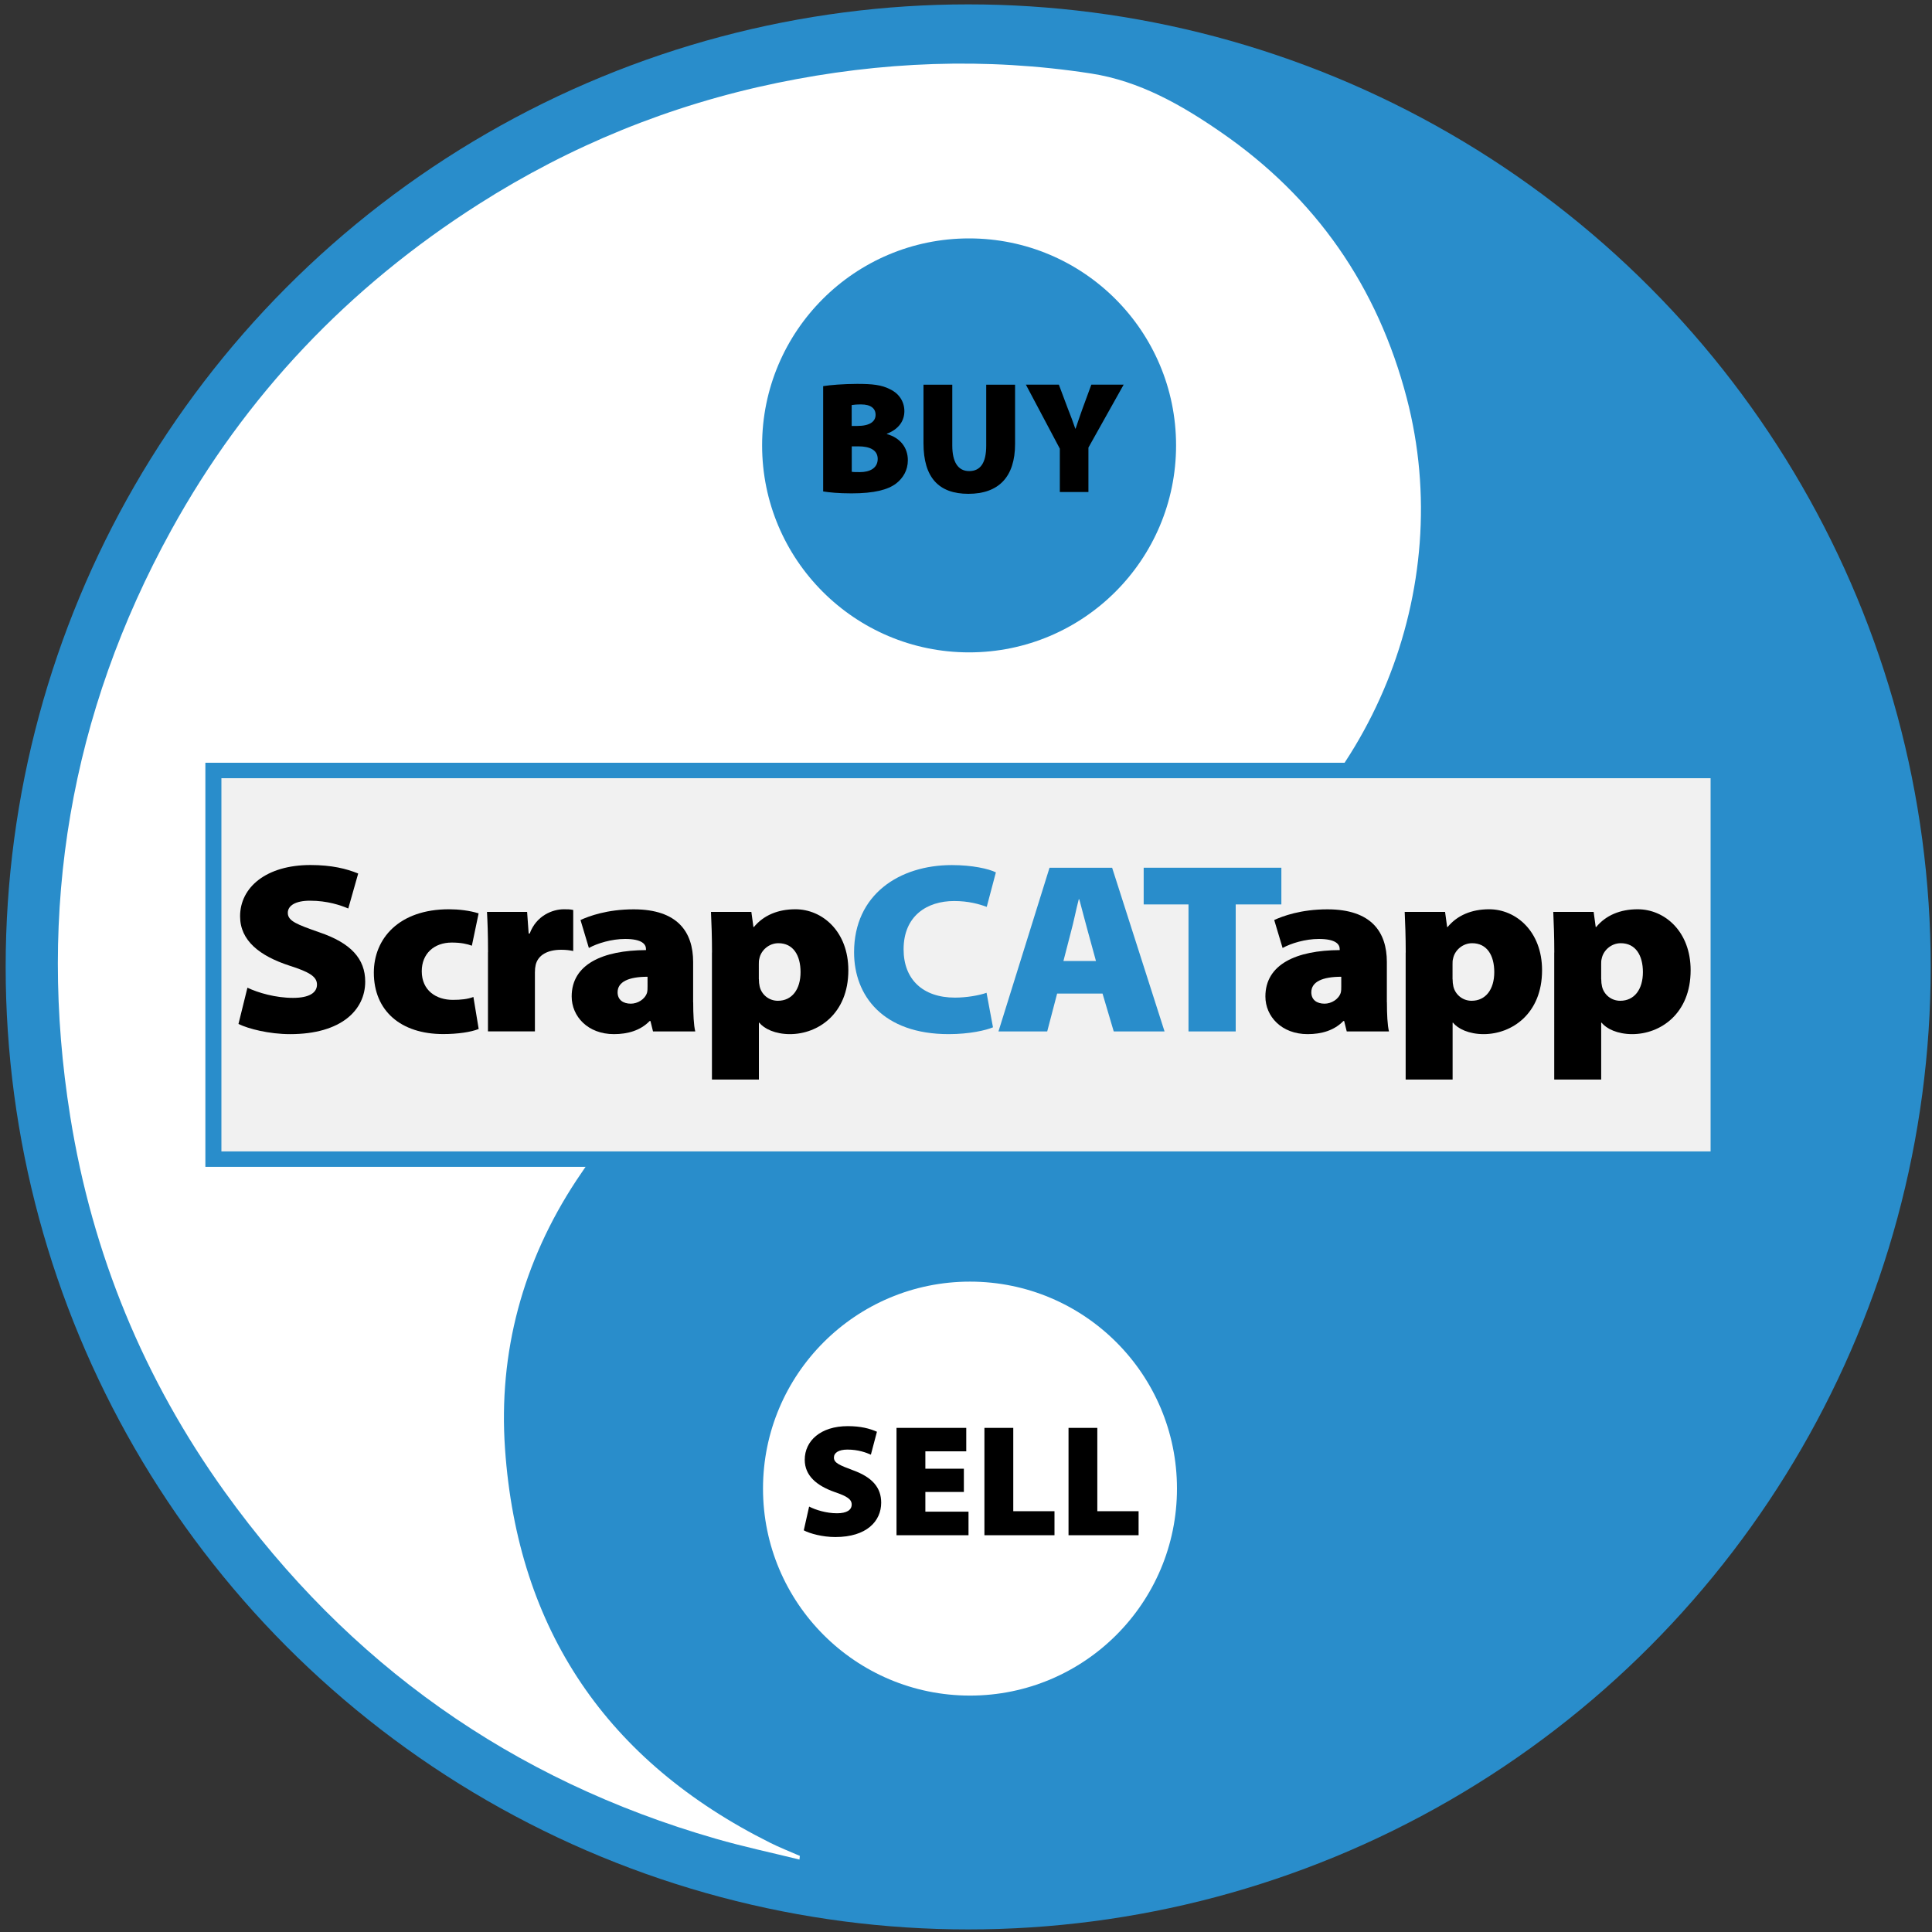 <?xml version="1.0" encoding="utf-8"?>
<!-- Generator: Adobe Illustrator 26.2.1, SVG Export Plug-In . SVG Version: 6.00 Build 0)  -->
<svg version="1.1" id="Layer_1" xmlns="http://www.w3.org/2000/svg" xmlns:xlink="http://www.w3.org/1999/xlink" x="0px" y="0px"
	 viewBox="0 0 300 300" style="enable-background:new 0 0 300 300;" xml:space="preserve">
<rect x="0" y="0" width="300" height="300" fill="#333333" stroke="none"/>
<style type="text/css">
	.st0{fill:#298DCB;}
	.st1{fill:#FFFFFF;}
	.st2{fill:#F1F1F1;}
</style>
<g>
	<circle class="st0" cx="150.34" cy="150.14" r="149.46"/>
</g>
<g>
	<path class="st1" d="M218.44,61.82c-4.52-17.31-14.11-31.12-28.82-41.27c-6.15-4.25-12.65-7.97-20.22-9.14
		c-16.34-2.52-32.61-1.87-48.75,1.47c-16.58,3.43-32.04,9.72-46.33,18.83c-20.17,12.85-36.2,29.66-47.73,50.61
		c-15.7,28.52-20.82,58.94-15.68,91.07c3.41,21.31,11.43,40.78,24,58.28c19.18,26.69,44.58,44.73,76.22,53.84
		c4.29,1.24,8.67,2.17,13.01,3.24c0.02-0.19,0.04-0.38,0.06-0.57c-1.56-0.68-3.15-1.3-4.66-2.06c-25.24-12.62-39.16-33-41.12-61.14
		c-1.05-15.02,2.77-29.09,11.08-41.69c13.62-20.67,32.97-31.87,57.7-32.76c14.18-0.51,27.41-3.33,39.6-10.76
		C213.01,123.82,226.19,91.48,218.44,61.82z"/>
</g>
<g>
	<rect x="33.13" y="119.64" class="st2" width="233.74" height="60.35"/>
	<path class="st0" d="M31.89,118.44v62.75h236.24v-1.2v-61.55H31.89z M34.38,120.84h231.24v57.95H34.38V120.84z"/>
</g>
<g>
	<circle class="st0" cx="150.48" cy="69.16" r="32.14"/>
	<circle class="st1" cx="150.62" cy="231.15" r="32.14"/>
</g>
<g>
	<path d="M38.42,153.37c1.66,0.79,4.37,1.58,7.08,1.58c2.51,0,3.72-0.79,3.72-2.07c0-1.24-1.21-1.96-4.29-2.94
		c-4.61-1.51-7.65-3.88-7.65-7.66c0-4.49,4.05-7.96,10.93-7.96c3.28,0,5.59,0.57,7.41,1.32l-1.54,5.43
		c-1.17-0.49-3.2-1.21-5.95-1.21c-2.23,0-3.44,0.75-3.44,1.89c0,1.28,1.46,1.81,4.9,3.02c4.9,1.66,7.12,4.11,7.12,7.66
		c0,4.37-3.68,8.15-11.66,8.15c-3.28,0-6.48-0.83-8.02-1.58L38.42,153.37z"/>
	<path d="M74.33,159.78c-1.21,0.49-3.28,0.79-5.51,0.79c-6.6,0-10.77-3.62-10.77-9.54c0-5.28,3.89-9.84,11.66-9.84
		c1.46,0,3.2,0.19,4.61,0.64l-1.05,5.02c-0.69-0.26-1.66-0.49-3.12-0.49c-2.75,0-4.66,1.73-4.66,4.45c0,3.02,2.27,4.45,4.82,4.45
		c1.25,0,2.31-0.11,3.2-0.45L74.33,159.78z"/>
	<path d="M75.78,147.86c0-2.94-0.08-4.71-0.16-6.26h6.23l0.24,3.36h0.16c1.05-2.83,3.6-3.77,5.3-3.77c0.65,0,0.93,0,1.46,0.11v6.37
		c-0.53-0.11-1.09-0.19-1.86-0.19c-2.15,0-3.6,0.83-3.97,2.34c-0.08,0.34-0.12,0.72-0.12,1.17v9.16h-7.29V147.86z"/>
	<path d="M107.64,155.63c0,1.85,0.08,3.58,0.32,4.53h-6.56l-0.4-1.62h-0.12c-1.42,1.47-3.4,2.04-5.55,2.04
		c-4.05,0-6.56-2.75-6.56-5.85c0-4.98,4.78-7.17,11.54-7.2v-0.15c0-0.75-0.61-1.58-3.24-1.58c-2.11,0-4.33,0.68-5.63,1.4l-1.3-4.34
		c1.3-0.6,4.13-1.66,8.26-1.66c6.84,0,9.23,3.54,9.23,8.18V155.63z M100.56,151.67c-2.95,0-4.66,0.79-4.66,2.41
		c0,1.17,0.85,1.77,2.06,1.77c1.05,0,2.19-0.68,2.51-1.7c0.08-0.3,0.08-0.64,0.08-0.98V151.67z"/>
	<path d="M110.56,147.9c0-2.45-0.08-4.56-0.16-6.3h6.27l0.32,2.34h0.08c1.5-1.81,3.72-2.75,6.44-2.75c4.17,0,8.22,3.43,8.22,9.47
		c0,6.79-4.74,9.92-9.07,9.92c-2.27,0-4.01-0.83-4.74-1.77h-0.08v8.82h-7.29V147.9z M117.84,152.05c0,0.41,0.04,0.79,0.12,1.13
		c0.28,1.21,1.38,2.22,2.83,2.22c2.19,0,3.52-1.77,3.52-4.45c0-2.6-1.13-4.49-3.44-4.49c-1.46,0-2.71,1.09-2.96,2.41
		c-0.08,0.26-0.08,0.57-0.08,0.87V152.05z"/>
	<path class="st0" d="M154.19,159.52c-1.05,0.45-3.6,1.06-6.88,1.06c-10.2,0-14.69-5.96-14.69-12.71c0-8.98,7.04-13.54,15.18-13.54
		c3.16,0,5.71,0.57,6.84,1.13l-1.42,5.36c-1.21-0.45-2.87-0.91-5.06-0.91c-4.21,0-7.85,2.3-7.85,7.5c0,4.64,2.96,7.5,7.98,7.5
		c1.78,0,3.76-0.34,4.9-0.75L154.19,159.52z"/>
	<path class="st0" d="M164.15,154.28l-1.54,5.88h-7.57l7.93-25.42h9.72l8.14,25.42h-7.89l-1.74-5.88H164.15z M170.18,149.22
		l-1.25-4.56c-0.4-1.43-0.93-3.51-1.34-5.02h-0.08c-0.4,1.51-0.81,3.62-1.21,5.05l-1.17,4.53H170.18z"/>
	<polygon class="st0" points="184.55,140.44 177.59,140.44 177.59,134.74 198.97,134.74 198.97,140.44 191.88,140.44 191.88,160.16 
		184.55,160.16 	"/>
	<path d="M215.36,155.63c0,1.85,0.08,3.58,0.32,4.53h-6.56l-0.4-1.62h-0.12c-1.42,1.47-3.4,2.04-5.55,2.04
		c-4.05,0-6.56-2.75-6.56-5.85c0-4.98,4.78-7.17,11.54-7.2v-0.15c0-0.75-0.61-1.58-3.24-1.58c-2.11,0-4.33,0.68-5.63,1.4l-1.3-4.34
		c1.3-0.6,4.13-1.66,8.26-1.66c6.84,0,9.23,3.54,9.23,8.18V155.63z M208.28,151.67c-2.95,0-4.66,0.79-4.66,2.41
		c0,1.17,0.85,1.77,2.06,1.77c1.05,0,2.19-0.68,2.51-1.7c0.08-0.3,0.08-0.64,0.08-0.98V151.67z"/>
	<path d="M218.28,147.9c0-2.45-0.08-4.56-0.16-6.3h6.27l0.32,2.34h0.08c1.5-1.81,3.72-2.75,6.44-2.75c4.17,0,8.22,3.43,8.22,9.47
		c0,6.79-4.74,9.92-9.07,9.92c-2.27,0-4.01-0.83-4.74-1.77h-0.08v8.82h-7.29V147.9z M225.56,152.05c0,0.41,0.04,0.79,0.12,1.13
		c0.28,1.21,1.38,2.22,2.83,2.22c2.19,0,3.52-1.77,3.52-4.45c0-2.6-1.13-4.49-3.44-4.49c-1.46,0-2.71,1.09-2.96,2.41
		c-0.08,0.26-0.08,0.57-0.08,0.87V152.05z"/>
	<path d="M241.35,147.9c0-2.45-0.08-4.56-0.16-6.3h6.27l0.32,2.34h0.08c1.5-1.81,3.72-2.75,6.44-2.75c4.17,0,8.22,3.43,8.22,9.47
		c0,6.79-4.74,9.92-9.07,9.92c-2.27,0-4.01-0.83-4.74-1.77h-0.08v8.82h-7.29V147.9z M248.64,152.05c0,0.41,0.04,0.79,0.12,1.13
		c0.28,1.21,1.38,2.22,2.83,2.22c2.19,0,3.52-1.77,3.52-4.45c0-2.6-1.13-4.49-3.44-4.49c-1.46,0-2.71,1.09-2.96,2.41
		c-0.08,0.26-0.08,0.57-0.08,0.87V152.05z"/>
	<path d="M127.82,59.96c1.01-0.17,3.21-0.35,5.27-0.35c2.37,0,3.78,0.15,5.09,0.82c1.29,0.59,2.25,1.81,2.25,3.41
		c0,1.41-0.77,2.77-2.72,3.51v0.05c2.05,0.57,3.26,2.08,3.26,4.06c0,1.56-0.74,2.79-1.85,3.64c-1.26,0.94-3.34,1.51-6.9,1.51
		c-2.03,0-3.49-0.15-4.4-0.3V59.96z M132.25,66.14h0.89c1.9,0,2.82-0.67,2.82-1.73c0-0.99-0.74-1.61-2.25-1.61
		c-0.74,0-1.16,0.05-1.46,0.1V66.14z M132.25,73.26c0.32,0.05,0.72,0.05,1.29,0.05c1.48,0,2.75-0.59,2.75-2.05
		c0-1.41-1.29-1.95-2.97-1.95h-1.06V73.26z"/>
	<path d="M147.87,59.74v9.45c0,2.52,0.87,3.96,2.62,3.96c1.78,0,2.65-1.31,2.65-3.96v-9.45h4.48v9.2c0,5.14-2.57,7.74-7.25,7.74
		c-4.58,0-6.97-2.5-6.97-7.86v-9.08H147.87z"/>
	<path d="M164.57,76.4v-6.73l-5.27-9.94h5.12l1.41,3.76c0.47,1.16,0.77,2,1.14,3.07h0.05c0.32-1.01,0.67-1.93,1.06-3.07l1.38-3.76
		h5.02l-5.47,9.77v6.9H164.57z"/>
	<path d="M125.64,233.94c1.01,0.52,2.67,1.04,4.33,1.04c1.53,0,2.28-0.52,2.28-1.36c0-0.82-0.74-1.29-2.62-1.93
		c-2.82-0.99-4.67-2.55-4.67-5.02c0-2.94,2.47-5.22,6.68-5.22c2,0,3.41,0.37,4.53,0.87l-0.94,3.56c-0.72-0.32-1.95-0.79-3.64-0.79
		c-1.36,0-2.1,0.49-2.1,1.24c0,0.84,0.89,1.19,2.99,1.98c2.99,1.09,4.35,2.7,4.35,5.02c0,2.87-2.25,5.34-7.12,5.34
		c-2,0-3.96-0.54-4.9-1.04L125.64,233.94z"/>
	<polygon points="149.67,231.67 143.69,231.67 143.69,234.73 150.39,234.73 150.39,238.39 139.21,238.39 139.21,221.72 
		150.04,221.72 150.04,225.36 143.69,225.36 143.69,228.06 149.67,228.06 	"/>
	<polygon points="152.86,221.72 157.34,221.72 157.34,234.66 163.74,234.66 163.74,238.39 152.86,238.39 	"/>
	<polygon points="165.92,221.72 170.39,221.72 170.39,234.66 176.8,234.66 176.8,238.39 165.92,238.39 	"/>
</g>
</svg>

